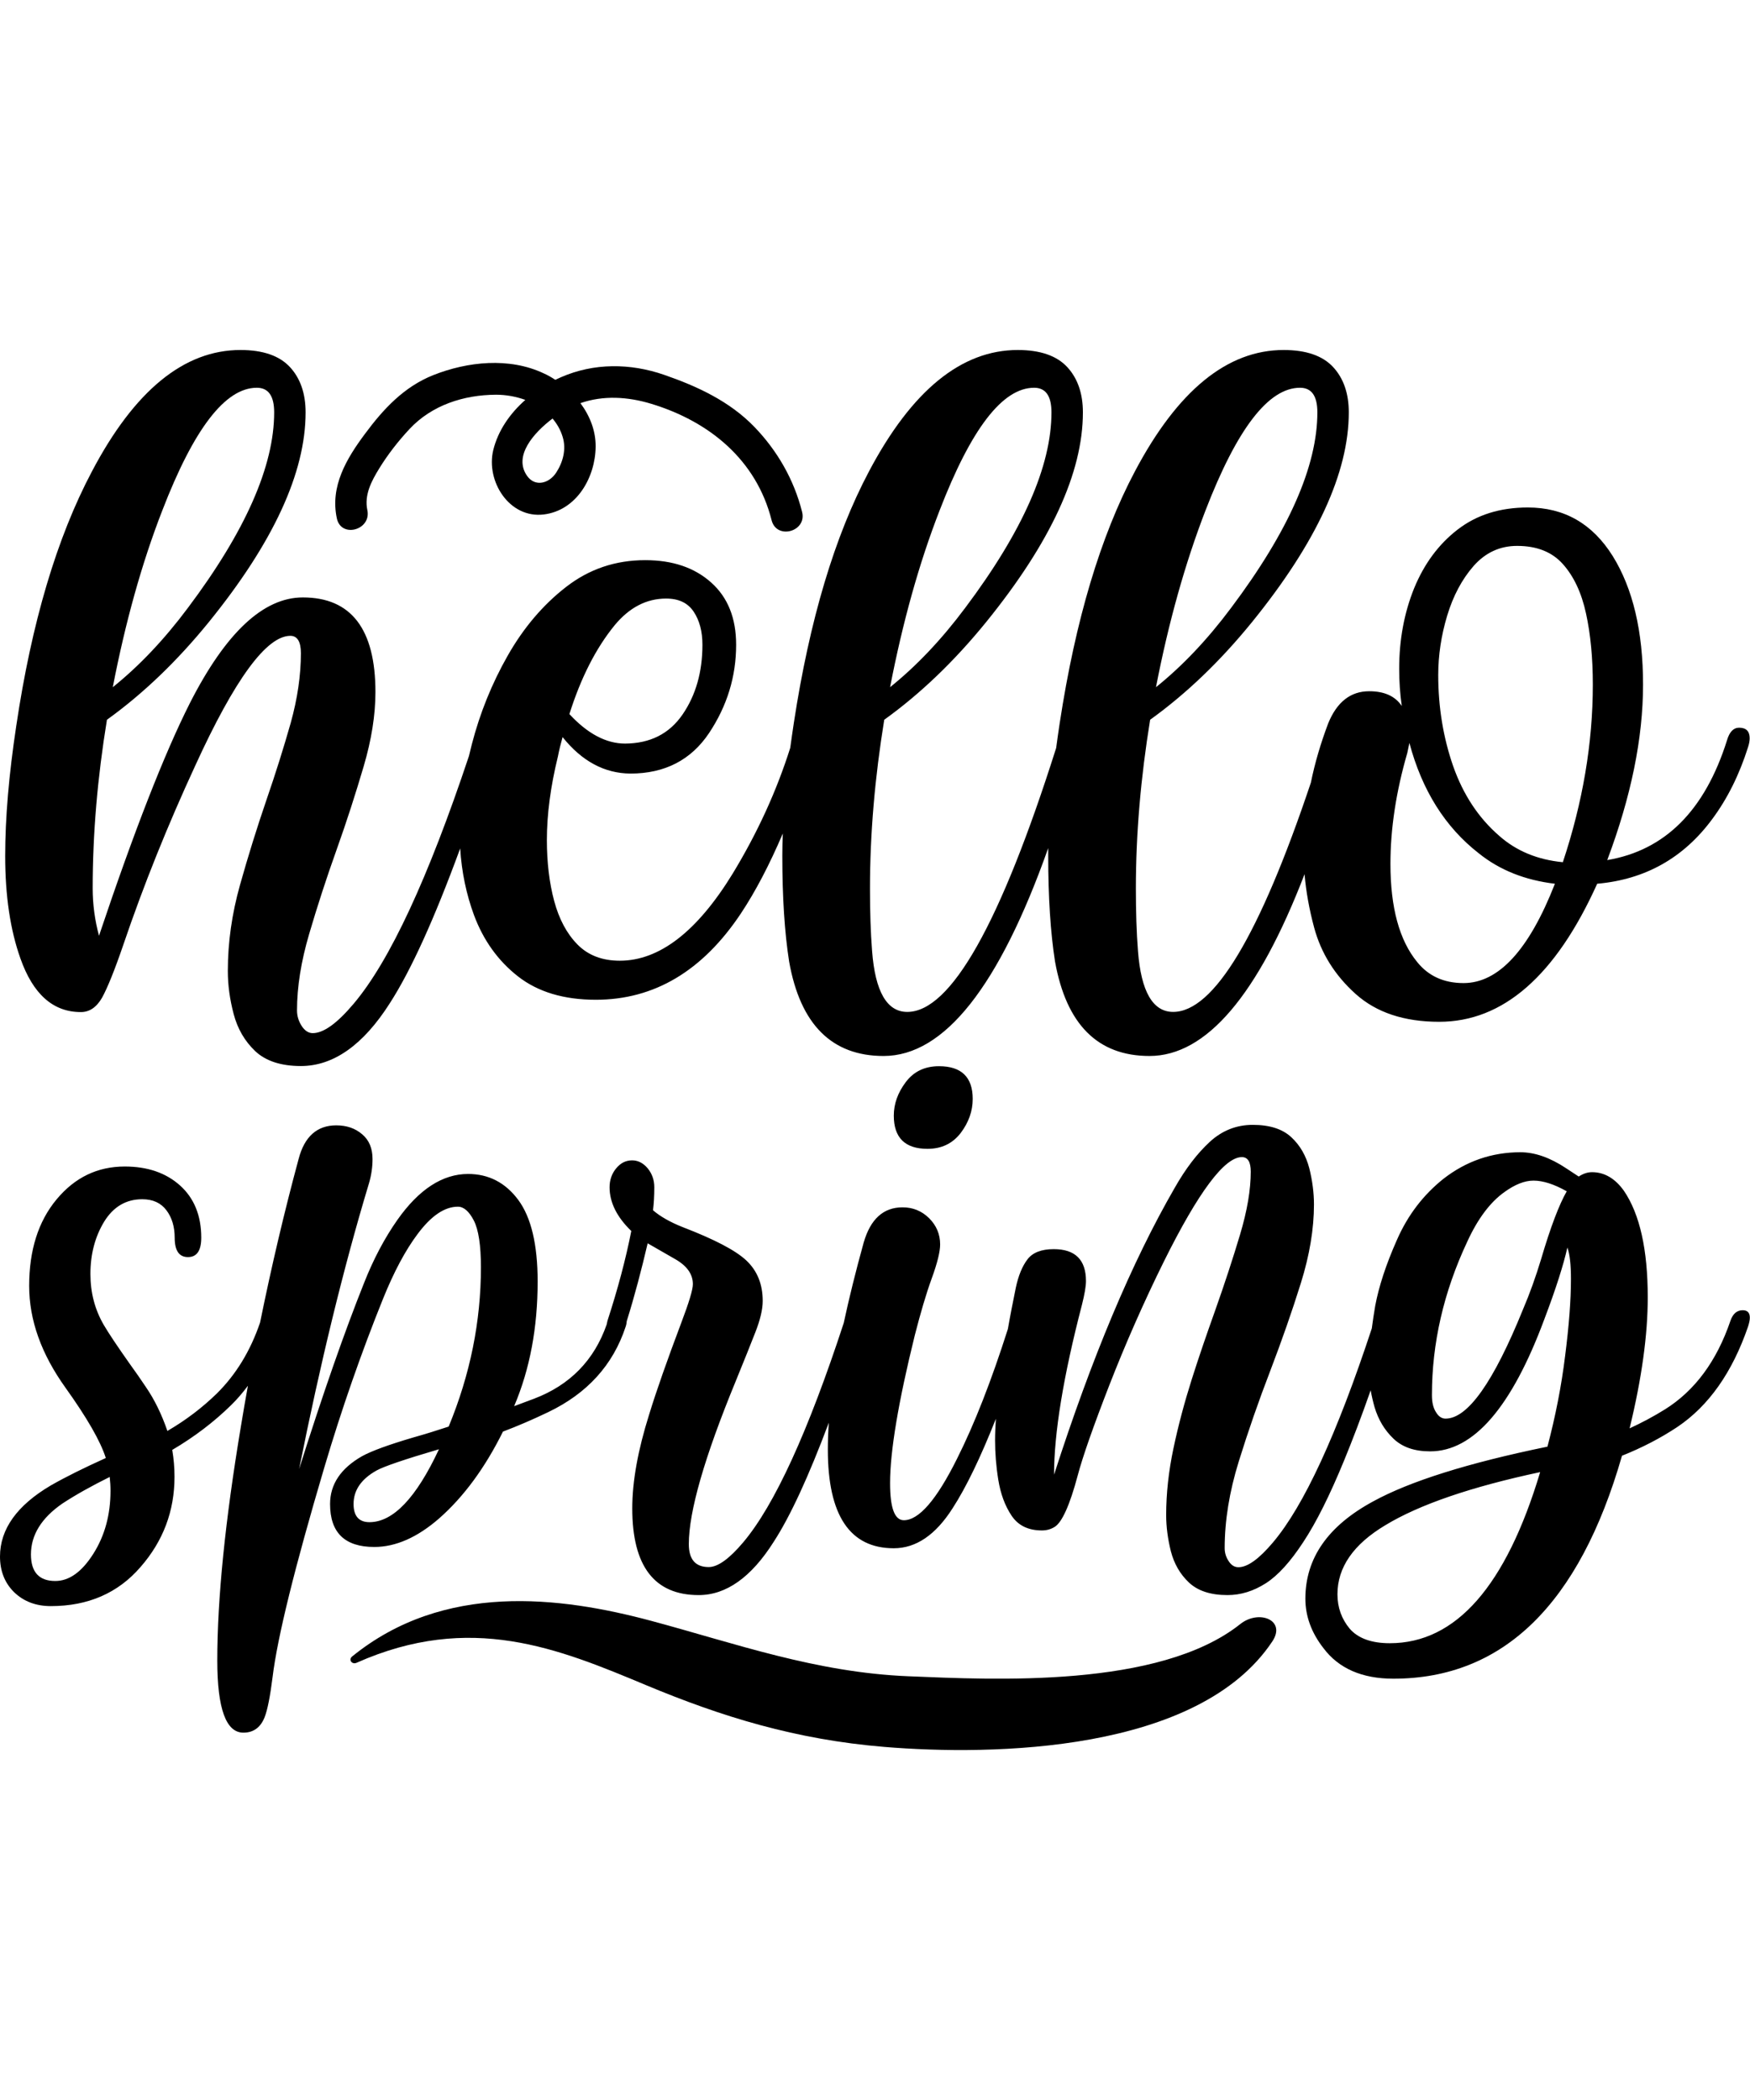 <?xml version="1.0" encoding="UTF-8"?> <svg xmlns="http://www.w3.org/2000/svg" xmlns:xlink="http://www.w3.org/1999/xlink" version="1.1" id="Layer_1" x="0px" y="0px" viewBox="0 0 1080 1296" style="enable-background:new 0 0 1080 1296;" xml:space="preserve"> <g> <path d="M559,667.8c-4.9,6.5-7.4,13.4-7.4,20.7c0,13.7,7,20.5,20.8,20.5c8.7,0,15.5-3.3,20.5-9.8c4.9-6.5,7.4-13.5,7.4-21 c0-13.5-7-20.2-20.8-20.2C570.7,658,563.9,661.3,559,667.8z"></path> <path d="M1075.5,808.6c-3.6,0-6.1,2.2-7.6,6.6c-8.5,24.9-22,43.1-40.4,54.6c-6.9,4.3-14.2,8.2-21.8,11.7 c7.5-30.8,11.2-57.7,11.2-80.8c0-29.5-4.9-51.4-14.7-65.8c-5.5-7.7-12.1-11.5-19.7-11.5c-2.7,0-5.5,0.9-8.2,2.7l-7.9-5.2 c-9.8-6.5-19.2-9.8-28.1-9.8c-17.6,0-33.5,5.5-47.5,16.4c-12.4,9.9-22,22.4-28.7,37.7c-6.8,15.3-11.2,28.9-13.4,40.7 c-0.8,4.7-1.5,9.3-2.1,13.9c-21.6,65.5-41.9,109.5-61,132.1c-8.6,10.2-15.7,15.3-21.3,15.3c-2.4,0-4.4-1.2-6-3.7 c-1.7-2.5-2.5-5.2-2.5-8.1c0-16.9,2.9-34.8,8.7-53.5c5.8-18.7,12.3-37.4,19.5-56.1c7.1-18.6,13.4-36.6,18.8-53.9 c5.4-17.3,8.1-33.5,8.1-48.6c0-7.3-1-14.8-2.9-22.4c-2-7.6-5.6-14-11.1-19.1s-13.4-7.6-23.8-7.6c-10,0-18.9,3.5-26.5,10.5 c-7.7,7.1-14.9,16.5-21.6,28.3c-26.6,46-51.3,105.1-74.5,177.1c0-25.6,5.7-60.6,17.2-104.8c1.7-6.7,2.5-11.6,2.5-14.7 c0-13.1-6.6-19.7-19.9-19.7c-7.6,0-13,2.1-16.2,6.3s-5.6,10-7.2,17.5c-1.7,8.4-3.4,16.9-4.9,25.5c-10.2,32-20.6,58.6-31.4,80.1 c-12.6,25.3-23.5,37.9-32.8,37.9c-5.7,0-8.5-7.6-8.5-22.9c0-19.6,5.1-50.1,15.3-91.4c3.5-13.6,6.9-25.3,10.4-34.9s5.2-16.6,5.2-21 c0-6.3-2.3-11.7-6.8-16.2c-4.6-4.5-10-6.7-16.4-6.7c-11.8,0-19.8,7.2-24,21.8c-4.9,17.7-9,34.2-12.3,49.6 c-22,67.2-42.7,112.4-62,135.3c-8.6,10.2-15.7,15.3-21.3,15.3c-8.2,0-12.3-4.7-12.3-14.2c0-20,9.6-53.5,28.9-100.4 c5.1-12.5,9.2-22.7,12.2-30.4s4.5-14.1,4.5-19.2c0-10.4-3.4-18.7-10.1-25s-19.8-13.1-39.3-20.6c-7.8-3.1-13.9-6.6-18.3-10.4 c0.5-4,0.8-8.7,0.8-14.2c0-4.5-1.4-8.4-4.1-11.7c-2.8-3.3-6-4.9-9.6-4.9c-3.8,0-7.1,1.6-9.8,4.9c-2.7,3.2-4.1,7.2-4.1,11.7 c0,9.4,4.5,18.4,13.4,27c-3.4,17.3-8.3,35.7-14.7,55.4c-0.2,0.9-0.4,1.7-0.5,2.3c-7.7,22.1-22.7,37.4-44.8,45.8l-12.3,4.6 c9.7-22.8,14.5-48.4,14.5-77c0-22.7-4-39.5-11.9-50.2c-7.9-10.7-18.3-16.1-31-16.1c-15.8,0-30.4,9.5-43.7,28.4 c-7.8,11.1-14.7,24.1-20.5,38.8c-12,30-25.4,68.3-40.1,114.9c13.1-65.5,27.4-124.3,43.1-176.3c1.5-5.1,2.2-10.1,2.2-15 c0-6.6-2.1-11.7-6.4-15.3c-4.3-3.7-9.6-5.5-16-5.5c-11.8,0-19.6,6.9-23.2,20.7c-8.8,32.5-16.7,66.1-23.8,101 c-6,17.6-14.9,32.1-26.6,43.7c-8.9,8.7-19.1,16.5-30.6,23.2c-3.5-10.2-7.9-19.3-13.4-27.3c-2.9-4.4-6.3-9.2-10.1-14.5 c-7.4-10.5-12.7-18.4-15.8-23.7c-5.5-9.5-8.2-19.9-8.2-31.4c0-12.3,2.9-23.1,8.5-32.3c5.7-9.2,13.5-13.8,23.5-13.8 c6.6,0,11.5,2.3,14.9,6.8s5.1,10.2,5.1,16.9c0,8,2.7,12,8.2,12s8.2-4,8.2-12c0-13.6-4.4-24.4-13.1-32.2 c-8.7-7.8-20.1-11.7-34.1-11.7c-16.8,0-30.8,6.7-42.1,20.3C23.6,753.8,18,771.6,18,793.6c0,21.1,7.5,42,22.4,62.8 c13.3,18.6,21.6,33,24.9,43.4c-13.3,6-24.6,11.6-33.9,16.9C10.5,929,0,943.7,0,960.6c0,8.9,2.9,16.3,8.7,22 c5.9,5.7,13.4,8.6,22.7,8.6c22.9,0,41.4-8,55.3-24.1c14-16,21-34.6,21-55.7c0-5.8-0.5-11.3-1.4-16.6c13.6-8,25.7-17.2,36.3-27.6 c3.8-3.7,7.2-7.7,10.4-12c-1.5,8.2-2.9,16.5-4.3,24.9c-9.7,58.1-14.6,106.3-14.6,144.7c0,29.7,5.4,44.5,16.1,44.5 c6.2,0,10.6-3.2,13.1-9.5c1.8-4.6,3.4-12.8,4.9-24.6c3-24.8,13.7-67.9,31.9-129.4c10.7-36.1,22.8-70.8,36.3-104.3 c6.7-16.6,13.8-29.9,21.3-39.9c8.4-11.3,16.7-16.9,24.9-16.9c3.6,0,6.9,2.9,9.8,8.5c2.9,5.6,4.4,15.3,4.4,28.9 c0,33.3-6.6,66.1-19.9,98.3c-6.9,2.3-14.3,4.6-22.1,6.8c-14.9,4.4-25.4,8.2-31.4,11.5c-13.1,7.5-19.7,17.3-19.7,29.5 c0,17.7,9.1,26.5,27.3,26.5c13.2,0,26.6-5.9,40.1-17.7c15.1-13.3,28.2-31.1,39.3-53.5c9-3.4,18.3-7.4,27.9-12 c24-11.5,40-29,47.8-52.7c0.4-1.1,0.6-2.3,0.7-3.5c4.9-15.7,9.1-31.7,12.9-48l16.7,9.6c7.5,4.2,11.2,9.4,11.2,15.6 c0,3.4-2.4,11.3-7.1,23.7c-8.7,23.1-15.4,42.1-19.9,56.8c-6.9,21.9-10.4,41.2-10.4,57.9c0,35.7,13.7,53.5,41,53.5 c16.9,0,32.4-10.9,46.3-32.9c10.2-15.7,21.5-40.2,34-73.5c-0.4,5.8-0.6,11.3-0.6,16.6c0,40.6,13.6,60.9,40.7,60.9 c13.7,0,25.8-8.2,36.3-24.7c8.3-12.8,17.2-31.2,26.7-55.2c-0.3,4.7-0.5,9.1-0.5,13.3c0,7.6,0.6,15.8,2,24.4s4.1,16,8.2,22.1 c4.1,6.1,10.3,9.1,18.7,9.1c2.9,0,5.5-0.7,7.9-2.2c4.5-2.8,9.3-13.3,14.2-31.7c3.1-11.7,9.6-30.2,19.5-55.7 c9.9-25.4,21.1-50.9,33.7-76.4c21.3-42.9,37.4-64.4,48.1-64.4c3.7,0,5.5,3,5.5,9c0,11.1-2.2,24.1-6.6,38.8 c-4.4,14.7-9.6,30.6-15.6,47.5c-4.9,13.7-9.7,27.6-14.2,41.8c-4.5,14.2-8.3,28.4-11.3,42.6s-4.5,27.9-4.5,41.2 c0,7.3,1,14.8,2.9,22.4c2,7.6,5.6,14,11.1,19.2s13.4,7.8,23.8,7.8c8.2,0,16-2.4,23.7-7.3c7.5-4.8,15.2-13.3,23.1-25.4 c8-12.1,16.4-28.9,25.3-50.6c5.1-12.4,10.6-26.8,16.3-43.1c0.6,3.4,1.4,6.9,2.4,10.4c2.3,7.7,6.1,14.1,11.6,19.4 c5.5,5.3,13,7.9,22.7,7.9c26.8,0,50.3-27.2,70.5-81.6c7.1-18.7,11.8-33.5,14.2-44.2c1.5,4.2,2.2,10.7,2.2,19.4 c0,12.9-1.2,28.8-3.6,47.5c-2.3,18.8-6,37.4-10.9,56c-49.2,10.1-85,21.4-107.6,33.8c-27.9,15.1-41.8,35.1-41.8,60 c0,10.8,3.7,21,11.2,30.6c9.4,12.5,23.8,18.8,43.1,18.8c67.7,0,114.8-45.9,141.1-137.6c12.3-4.9,23.7-10.8,34.1-17.7 c19.5-13.1,34-33.8,43.7-62c0.7-2.2,1.1-4,1.1-5.5C1079.9,810.1,1078.4,808.6,1075.5,808.6z M57.6,958.9 c-7.1,11.2-14.9,16.8-23.5,16.8c-10,0-15-5.5-15-16.4c0-12,6.5-22.5,19.4-31.4c8.4-5.5,18.1-10.9,29.2-16.4 c0.3,2.8,0.5,5.6,0.5,8.5C68.2,934.7,64.7,947.7,57.6,958.9z M228,939.4c-6.5,0-9.8-3.8-9.8-11.2c0-8.5,4.7-15.4,14.2-20.7 c4.5-2.5,17.4-6.9,38.5-13.1C256.9,924.4,242.6,939.4,228,939.4z M951.1,777c-3.3,10.9-7,21.3-11.2,31.1 c-18.2,44.9-34.1,67.4-47.8,67.4c-2.3,0-4.3-1.3-5.9-4c-1.7-2.6-2.5-6.1-2.5-10.5c0-32,7.2-63.6,21.8-94.7 c6.5-14.2,14.2-24.4,22.9-30.6c6.5-4.7,12.5-7.1,18-7.1c5.8,0,12.7,2.2,20.5,6.6C962.2,743.4,956.9,757.3,951.1,777z M857.7,1014.1 c-11.3,0-19.5-3-24.7-8.9c-5-6-7.6-13.1-7.6-21.3c0-16.6,9.8-30.8,29.5-42.6c21.1-12.8,53-23.7,95.6-32.8 C929.4,978.9,898.5,1014.1,857.7,1014.1z"></path> <path d="M49.9,624.6c5.4,0,9.7-3,13.1-8.9c3.3-6,7.7-16.8,13.1-32.6c12.5-36.8,27.3-73.6,44.4-110.6c24.4-53.4,44-80.1,58.7-80.1 c4.3,0,6.5,3.6,6.5,10.7c0,13.6-2.1,28-6.3,43.1c-4.3,15.1-9.2,30.8-14.8,47c-6,17.5-11.5,35.2-16.5,53s-7.5,35.5-7.5,53 c0,8.7,1.2,17.5,3.6,26.6c2.4,9.1,6.8,16.7,13.3,22.9c6.5,6.1,15.9,9.2,28.2,9.2c20.1,0,38.5-13,54.9-38.8 c12.9-20,27.4-51.8,43.4-95.5c0.9,14.6,3.8,28.3,8.5,41.1c5.8,15.6,14.9,28.3,27.2,37.9c12.3,9.6,28.3,14.4,48,14.4 c36.1,0,65.9-17.8,89.5-53.2c9.1-13.7,17.7-30.2,25.9-49.4c-0.2,4.7-0.3,9.3-0.3,13.8c0,25.5,1.4,47.3,4.2,65.2 c6.9,38.9,26.4,58.3,58.3,58.3c37.4,0,71.3-42.8,101.6-128.3c0,1.6,0,3.2,0,4.8c0,25.5,1.4,47.3,4.2,65.2 c7,38.9,26.4,58.3,58.3,58.3c35,0,66.9-37.4,95.7-112.2c0.9,10.7,2.9,21.7,5.9,32.9c4.3,15.9,12.8,29.5,25.6,41s30,17.2,51.6,17.2 c39.4,0,71.9-28.4,97.5-85.2c29.6-2.6,53.3-15.9,71-39.9c9.3-12.5,16.7-27.3,22.1-44.4c0.7-2.1,1-4,1-5.5c0-4.3-2.2-6.5-6.5-6.5 c-3.5,0-6,2.6-7.5,7.8c-13.6,43.2-38.2,67.9-73.9,73.9c14.7-39.1,22.1-75.2,22.1-108.3c0-32.9-6.3-59.3-18.7-79.3 c-12.5-20-29.9-30-52.4-30c-17.1,0-31.5,4.5-43.3,13.6c-11.8,9.1-20.7,21.2-26.9,36.3c-6.1,15.1-9.2,31.7-9.2,49.6 c0,7.8,0.5,15.4,1.6,23c-4.1-6.1-10.8-9.1-20.1-9.1c-11.5,0-19.9,6.6-25.3,19.8c-4.6,12.2-8.2,24.3-10.7,36.6 c-31.6,94.3-60,141.5-85,141.5c-12.5,0-19.8-12.5-21.7-37.6c-0.9-11.5-1.3-24.3-1.3-38.6c0-33.7,3-68.4,8.8-104.1 c22.5-16.2,43.4-36.3,62.9-60.3c39.8-49.1,59.7-92.2,59.7-129.4c0-11.6-3.2-21-9.7-28S806,216,792.2,216c-34.8,0-65.4,25-91.8,74.9 c-21.2,40-36.7,91.8-46.4,155.3c-0.8,5.2-1.5,10.3-2.2,15.4c-34.4,108.6-65.1,162.9-91.9,162.9c-12.5,0-19.8-12.5-21.7-37.6 c-0.9-11.5-1.3-24.3-1.3-38.6c0-33.7,3-68.4,8.8-104.1c22.5-16.2,43.4-36.3,62.9-60.3c39.8-49.1,59.7-92.2,59.7-129.4 c0-11.6-3.2-21-9.7-28S641.9,216,628.1,216c-34.8,0-65.4,25-91.8,74.9c-21.2,40-36.7,91.8-46.4,155.3c-0.8,5.2-1.5,10.3-2.2,15.3 c-8.4,26.6-20.2,52.4-35.5,77.6c-22,35.9-45.3,53.8-69.7,53.8c-10.8,0-19.5-3.3-26.1-10c-6.6-6.7-11.4-15.7-14.4-26.9 c-3-11.2-4.5-23.8-4.5-37.6c0-15.9,2.3-33.1,6.8-51.5c0.8-4.1,1.8-8.1,2.9-12c11.9,14.9,25.9,22.4,41.9,22.5 c21.2,0,37.4-8.4,48.5-25c11.1-16.7,16.7-34.8,16.7-54.5c0-16.4-5.1-29.2-15.4-38.4s-23.8-13.8-40.7-13.8 c-18.4,0-34.6,5.5-48.8,16.5s-26.2,25.1-36,42.3c-9.8,17.2-17.2,35.5-22.2,54.8c-0.6,2.5-1.2,4.9-1.8,7.3 c-25.2,75.5-48.9,126.5-71.1,152.8c-10.2,12.1-18.6,18.2-25.3,18.2c-2.6,0-4.9-1.5-6.8-4.4c-1.9-3-2.9-6.1-2.9-9.6 c0-14.5,2.5-30.2,7.5-47.2s10.6-34.3,16.9-51.9c6.3-17.6,11.8-34.8,16.7-51.4c4.9-16.6,7.3-31.9,7.3-46c0-38.9-15-58.4-44.8-58.4 c-24.4,0-47.6,21.8-69.7,65.2c-15.8,31.3-34.5,79.2-56.1,143.6c-2.6-9.7-3.9-19.5-3.9-29.2c0-34,3-68.6,8.8-104.1 c22.5-16.2,43.4-36.3,62.9-60.3c39.8-49.1,59.7-92.2,59.7-129.4c0-11.6-3.2-21-9.7-28S162.2,216,148.4,216c-34.8,0-65.4,25-91.7,75 C35.1,331.8,19.5,384.2,10,448.2c-4.5,29.8-6.8,56.5-6.8,80.1c0,24.4,3.1,45.5,9.4,63.2C20.4,613.6,32.8,624.6,49.9,624.6z M893.1,380c3.7-12.3,9.2-22.6,16.4-30.8c7.3-8.2,16.2-12.3,26.8-12.3c12.1,0,21.5,3.7,28.2,11.2s11.5,17.6,14.3,30.5 c2.8,12.8,4.2,27.5,4.2,43.9c0,36.1-6.2,72.6-18.5,109.6c-15.6-1.5-28.7-6.9-39.3-16.3c-12.8-11.1-22.2-25.4-28.4-43 c-6.1-17.6-9.2-36.3-9.2-56.2C887.6,404.5,889.4,392.3,893.1,380z M868.5,464.7l1.3-6.2c7.8,29.2,22,51.9,42.8,68.1 c12.9,10.4,28.6,16.6,47,18.8c-16,40.9-34.8,61.3-56.4,61.3c-12.2,0-21.7-4.4-28.6-13c-11-13.4-16.5-33.6-16.5-60.6 C858.1,511.3,861.6,488.5,868.5,464.7z M743.9,315.2c19.5-50.6,38.9-75.9,58.4-75.9c7.1,0,10.7,5,10.7,15.2 c0,33.1-17.7,73.3-53.2,120.6c-14.7,19.7-30.2,36-46.4,49C721.2,383.9,731.4,347.6,743.9,315.2z M579.8,315.2 c19.5-50.6,38.9-75.9,58.4-75.9c7.1,0,10.7,5,10.7,15.2c0,33.1-17.7,73.3-53.2,120.6c-14.7,19.7-30.2,36-46.4,49 C557.1,383.9,567.2,347.6,579.8,315.2z M379.3,385.9c9.1-11,19.7-16.5,31.8-16.5c7.8,0,13.4,2.7,17,8.1c3.6,5.4,5.4,12.2,5.4,20.4 c0,16.8-4.1,31.2-12.3,43.1c-8.2,11.9-20,17.8-35.4,17.9c-11.7,0-23.2-6.1-34.4-18.2C358.5,418.2,367.8,400,379.3,385.9z M100.1,315.2c19.5-50.6,38.9-75.9,58.4-75.9c7.1,0,10.7,5,10.7,15.2c0,33.1-17.7,73.3-53.2,120.6c-14.7,19.7-30.2,36-46.4,49 C77.4,383.9,87.5,347.6,100.1,315.2z"></path> <path d="M765.4,1002.3c-50.1,39.8-152.8,34.3-204.6,32.2c-57.3-2.3-107.1-20.3-158.9-34.2c-56.3-15.1-128-24-184.6,22 c-2.4,2-0.1,5.1,2.7,3.9c70.4-31.3,124.5-8.9,179,13.9c46.5,19.4,92.2,33.5,146.8,38c66.6,5.5,193.7,3.6,239.4-65.1 C794,999.8,776.9,993.1,765.4,1002.3z"></path> <path d="M226.7,314.8c-2-9.4,2.6-18,7.4-25.8c5.3-8.6,11.7-16.8,18.6-24.2c13.8-14.8,33.5-21.1,53.4-21.2c6.1,0,12.3,1.1,18.1,3.2 c-9.4,8.3-16.8,18.8-19.8,31c-4.6,19.2,9.9,42.3,31.2,39.7c20.3-2.5,31.8-22.9,32-41.8c0.1-9.9-3.6-19.1-9.4-26.9 c14.1-4.9,29.2-4,43.7,0.4c35.9,10.9,64.9,34.6,74.3,71.9c3.1,12.2,21.9,7,18.8-5.2c-5-19.9-15.3-37.8-29.5-52.5 c-15.3-15.8-35.2-25-55.7-32.1c-20.9-7.2-43.2-7.4-63.6,1.5c-1.2,0.5-2.3,1.1-3.5,1.6c-2.3-1.5-4.7-2.9-7.2-4 c-21.2-10-46.9-7.3-68.1,1.1c-18.1,7.2-30.8,20.9-42.2,36.3c-11.4,15.3-21.6,32.4-17.3,52.2C210.6,332.3,229.3,327.1,226.7,314.8z M341,258.3c2.7,3.2,4.9,6.9,6.2,11.2c2.4,7.6,0.3,15.6-3.9,22.1c-4.3,6.7-13,9.2-18,2.1C316.6,281.4,329.5,267,341,258.3z"></path> </g> </svg> 